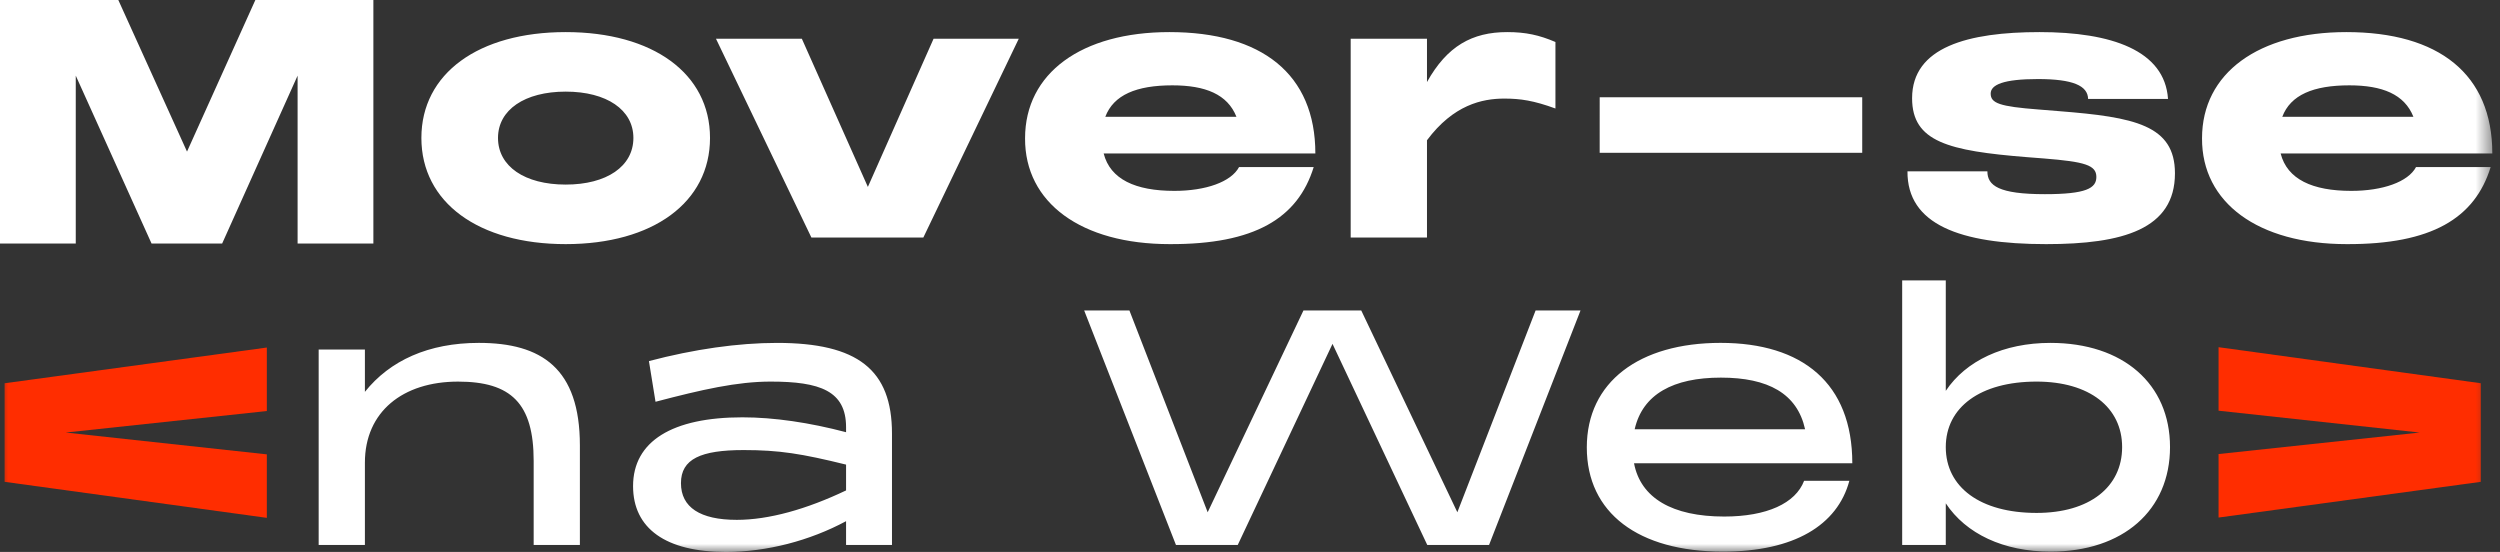 <svg width="154" height="34" viewBox="0 0 154 34" xmlns="http://www.w3.org/2000/svg" xmlns:xlink="http://www.w3.org/1999/xlink">
    <rect x="0" y="0" width="154" height="34" fill="#333333" stroke="none"/>
    <defs>
        <path id="v5epd45taa" d="M0 34h153.527V0H0z"/>
    </defs>
    <g fill="none" fill-rule="evenodd">
        <path fill="#FFF" d="m15.73 0-4.21 9.339L7.288 0H0v15h4.667V4.659L9.335 15h4.35l4.647-10.341V15H23V0z"/>
        <g>
            <path d="M34.847 11.37c2.522 0 4.17-1.12 4.17-2.873 0-1.732-1.648-2.853-4.17-2.853-2.523 0-4.17 1.121-4.17 2.853 0 1.752 1.647 2.873 4.17 2.873m-8.89-2.873c0-3.973 3.52-6.52 8.89-6.52 5.37 0 8.89 2.547 8.89 6.52 0 3.974-3.52 6.541-8.89 6.541-5.37 0-8.89-2.567-8.89-6.54M44.103 2.384h5.29l4.068 9.13 4.048-9.13h5.248l-5.879 12.247h-6.896zM76.164 7.193c-.55-1.385-1.913-1.936-3.947-1.936-2.217 0-3.62.591-4.13 1.936h8.077zm-13.02 1.325c0-4.015 3.478-6.541 8.89-6.541 5.696 0 8.992 2.588 8.992 7.478h-13.04c.407 1.59 1.953 2.303 4.353 2.303 1.933 0 3.499-.55 3.987-1.467h4.598c-.976 3.158-3.642 4.767-8.87 4.747-5.452 0-8.93-2.547-8.91-6.52zM83.202 2.384h4.7v2.67c1.24-2.222 2.787-3.077 4.943-3.077 1.14 0 1.973.183 2.97.61v4.097c-1.343-.49-2.156-.611-3.153-.611-1.363 0-3.133.387-4.76 2.567v5.991h-4.7V2.384z" fill="#FFF"/>
            <mask id="osilga7gub" fill="#fff">
                <use xlink:href="#v5epd45taa"/>
            </mask>
            <path fill="#FFF" mask="url(#osilga7gub)" d="M98.54 9.414h16.173V5.991H98.541zM117.5 10.555h4.923c0 .876.691 1.406 3.54 1.406 2.543 0 3.173-.366 3.173-1.06 0-.733-.712-.937-3.235-1.14l-1.058-.082c-4.8-.387-7.058-.937-7.058-3.627 0-3.159 3.458-4.075 7.852-4.075 4.414 0 7.71 1.12 7.913 4.116h-4.923c-.02-.815-.935-1.223-3.091-1.223-2.116 0-2.91.347-2.91.896 0 .592.55.795 2.95.979l1.261.102c4.639.366 7.14.856 7.14 3.83 0 3.445-3.214 4.361-7.933 4.361-5.33 0-8.565-1.222-8.544-4.483M148.665 7.193c-.55-1.385-1.912-1.936-3.947-1.936-2.217 0-3.62.591-4.129 1.936h8.076zm-13.02 1.325c0-4.015 3.479-6.541 8.89-6.541 5.696 0 8.992 2.588 8.992 7.478h-13.04c.407 1.59 1.953 2.303 4.354 2.303 1.932 0 3.498-.55 3.987-1.467h4.597c-.976 3.158-3.641 4.767-8.87 4.747-5.451 0-8.93-2.547-8.91-6.52z"/>
            <path fill="#FF2D00" mask="url(#osilga7gub)" d="M16.437 25.32 4.048 26.644l12.389 1.345V31.9L.284 29.681v-6.073l16.153-2.2z"/>
            <path d="M19.63 21.53h2.848v2.608c1.547-1.936 3.926-3.016 7.018-3.016 3.865 0 6.225 1.569 6.225 6.317v6.133h-2.847v-5.175c0-3.546-1.384-4.89-4.659-4.89-3.397 0-5.737 1.854-5.737 4.991v5.074H19.63V21.53zM45.384 32.023c1.973 0 4.293-.651 6.734-1.813v-1.59c-2.726-.672-4.11-.896-6.306-.896-2.645 0-3.865.55-3.865 2.038 0 1.487 1.18 2.261 3.437 2.261m2.095-8.517c-2.074 0-4.23.49-7.099 1.243l-.406-2.506c2.786-.734 5.492-1.12 7.893-1.12 4.963 0 7.079 1.65 7.079 5.582v6.867h-2.828v-1.467C49.881 33.307 47.236 34 44.713 34c-3.702 0-5.716-1.446-5.716-4.055 0-2.77 2.42-4.238 6.733-4.238 1.953 0 4.15.326 6.388.917v-.306c0-2.242-1.607-2.812-4.639-2.812M66.785 19.125h2.787l4.821 12.43 5.9-12.43h3.56l5.92 12.43 4.82-12.43h2.767l-5.635 14.447h-3.804l-5.838-12.39-5.839 12.39H72.44zM111.193 26.44c-.487-2.2-2.278-3.179-5.187-3.179-2.93 0-4.821 1.02-5.31 3.18h10.497zm-13.446 1.121c0-4.035 3.235-6.44 8.239-6.44 5.045 0 8.116 2.487 8.116 7.418h-13.446c.407 2.14 2.36 3.28 5.553 3.28 2.625 0 4.395-.814 4.923-2.2h2.788c-.733 2.731-3.398 4.361-7.792 4.361-5.208 0-8.381-2.384-8.381-6.419zM125.454 31.596c3.255 0 5.269-1.59 5.269-4.056 0-2.445-2.014-4.034-5.27-4.034-3.478 0-5.593 1.59-5.593 4.034 0 2.467 2.115 4.056 5.594 4.056zm-8.28-14.325h2.686v6.805c1.24-1.854 3.56-2.954 6.448-2.954 4.476 0 7.365 2.527 7.365 6.418 0 3.893-2.89 6.44-7.365 6.44-2.888 0-5.208-1.1-6.448-2.975v2.567h-2.686v-16.3z" fill="#FFF" mask="url(#osilga7gub)"/>
            <path fill="#FF2D00" mask="url(#osilga7gub)" d="m136.663 27.969 12.388-1.325-12.388-1.345v-3.912l16.152 2.22v6.074l-16.152 2.2z"/>
        </g>
    </g>
</svg>
